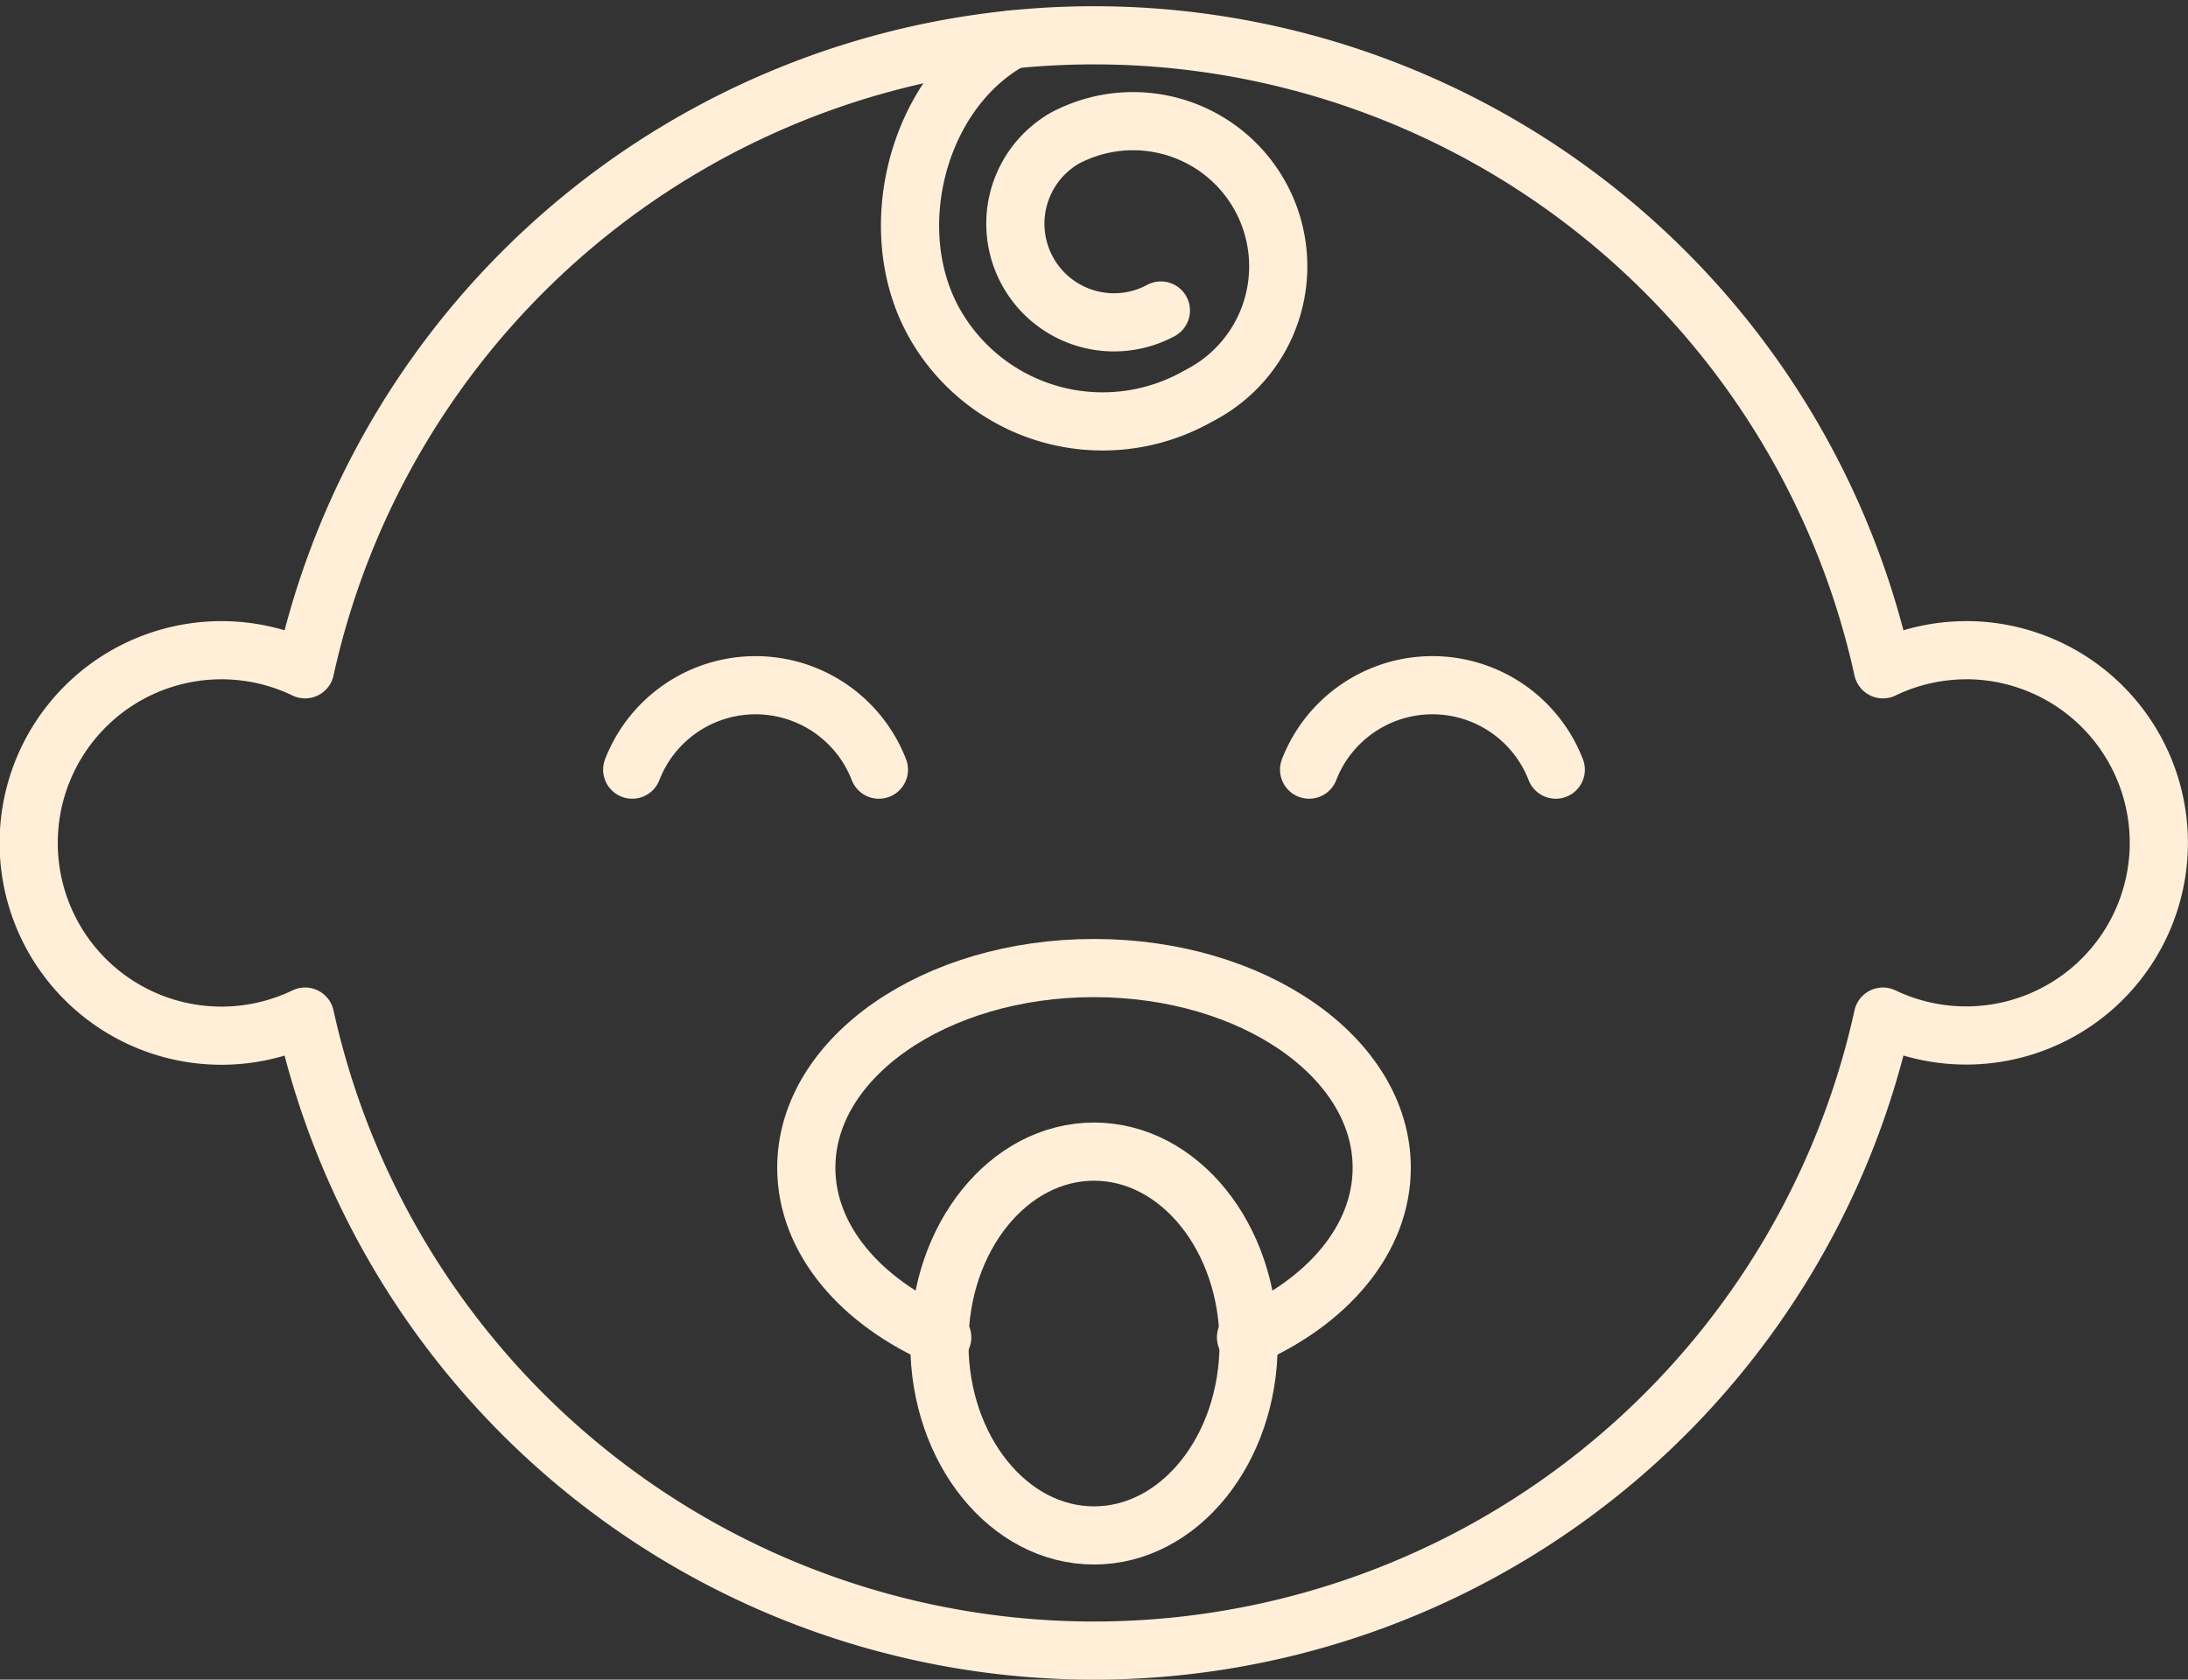 <?xml version="1.0" encoding="UTF-8"?>
<svg xmlns="http://www.w3.org/2000/svg" width="112.829" height="86.636" viewBox="0 0 112.829 86.636">
  <rect x="0" y="0" width="112.829" height="86.636" fill="#333333" stroke="none"/>
  <g id="Group_66" data-name="Group 66" transform="translate(1.5 1.821)">
    <path id="Path_170" data-name="Path 170" d="M1139.051,1362.181a9.89,9.89,0,0,0-4.291.984,41.656,41.656,0,0,0-81.364,0,9.941,9.941,0,1,0,0,17.913,41.656,41.656,0,0,0,81.364,0,9.937,9.937,0,1,0,4.291-18.9Z" transform="translate(-1039.163 -1330.464)" fill="none" stroke="#ffefd9" stroke-linecap="round" stroke-linejoin="round" stroke-width="3"></path>
    <g id="Group_65" data-name="Group 65" transform="translate(31.102 33.521)">
      <path id="Path_171" data-name="Path 171" d="M1092.668,1378.776a6.822,6.822,0,0,0-12.72,0" transform="translate(-1079.948 -1374.421)" fill="none" stroke="#ffefd9" stroke-linecap="round" stroke-linejoin="round" stroke-width="3"></path>
      <path id="Path_172" data-name="Path 172" d="M1138.439,1378.776a6.821,6.821,0,0,0-12.719,0" transform="translate(-1090.815 -1374.421)" fill="none" stroke="#ffefd9" stroke-linecap="round" stroke-linejoin="round" stroke-width="3"></path>
    </g>
    <ellipse id="Ellipse_32" data-name="Ellipse 32" cx="7.973" cy="9.898" rx="7.973" ry="9.898" transform="translate(46.942 57.579)" fill="none" stroke="#ffefd9" stroke-linecap="round" stroke-linejoin="round" stroke-width="3"></ellipse>
    <path id="Path_173" data-name="Path 173" d="M1098.728,1412.6c-4.209-1.817-7.01-5.055-7.01-8.748,0-5.686,6.643-10.3,14.837-10.3s14.837,4.61,14.837,10.3c0,3.691-2.8,6.928-7,8.746" transform="translate(-1051.64 -1345.442)" fill="none" stroke="#ffefd9" stroke-linecap="round" stroke-linejoin="round" stroke-width="3"></path>
    <path id="Path_174" data-name="Path 174" d="M1103.989,1330.743c-4.821,2.613-6.684,9.679-4.071,14.5a9.954,9.954,0,0,0,13.48,4.005l.406-.22a7.488,7.488,0,0,0-6.849-13.314,1.3,1.3,0,0,0-.135.065l-.151.082a1.654,1.654,0,0,0-.188.119,5.088,5.088,0,0,0,5.187,8.745" transform="translate(-1053.305 -1330.53)" fill="none" stroke="#ffefd9" stroke-linecap="round" stroke-linejoin="round" stroke-width="3"></path>
  </g>
</svg>
